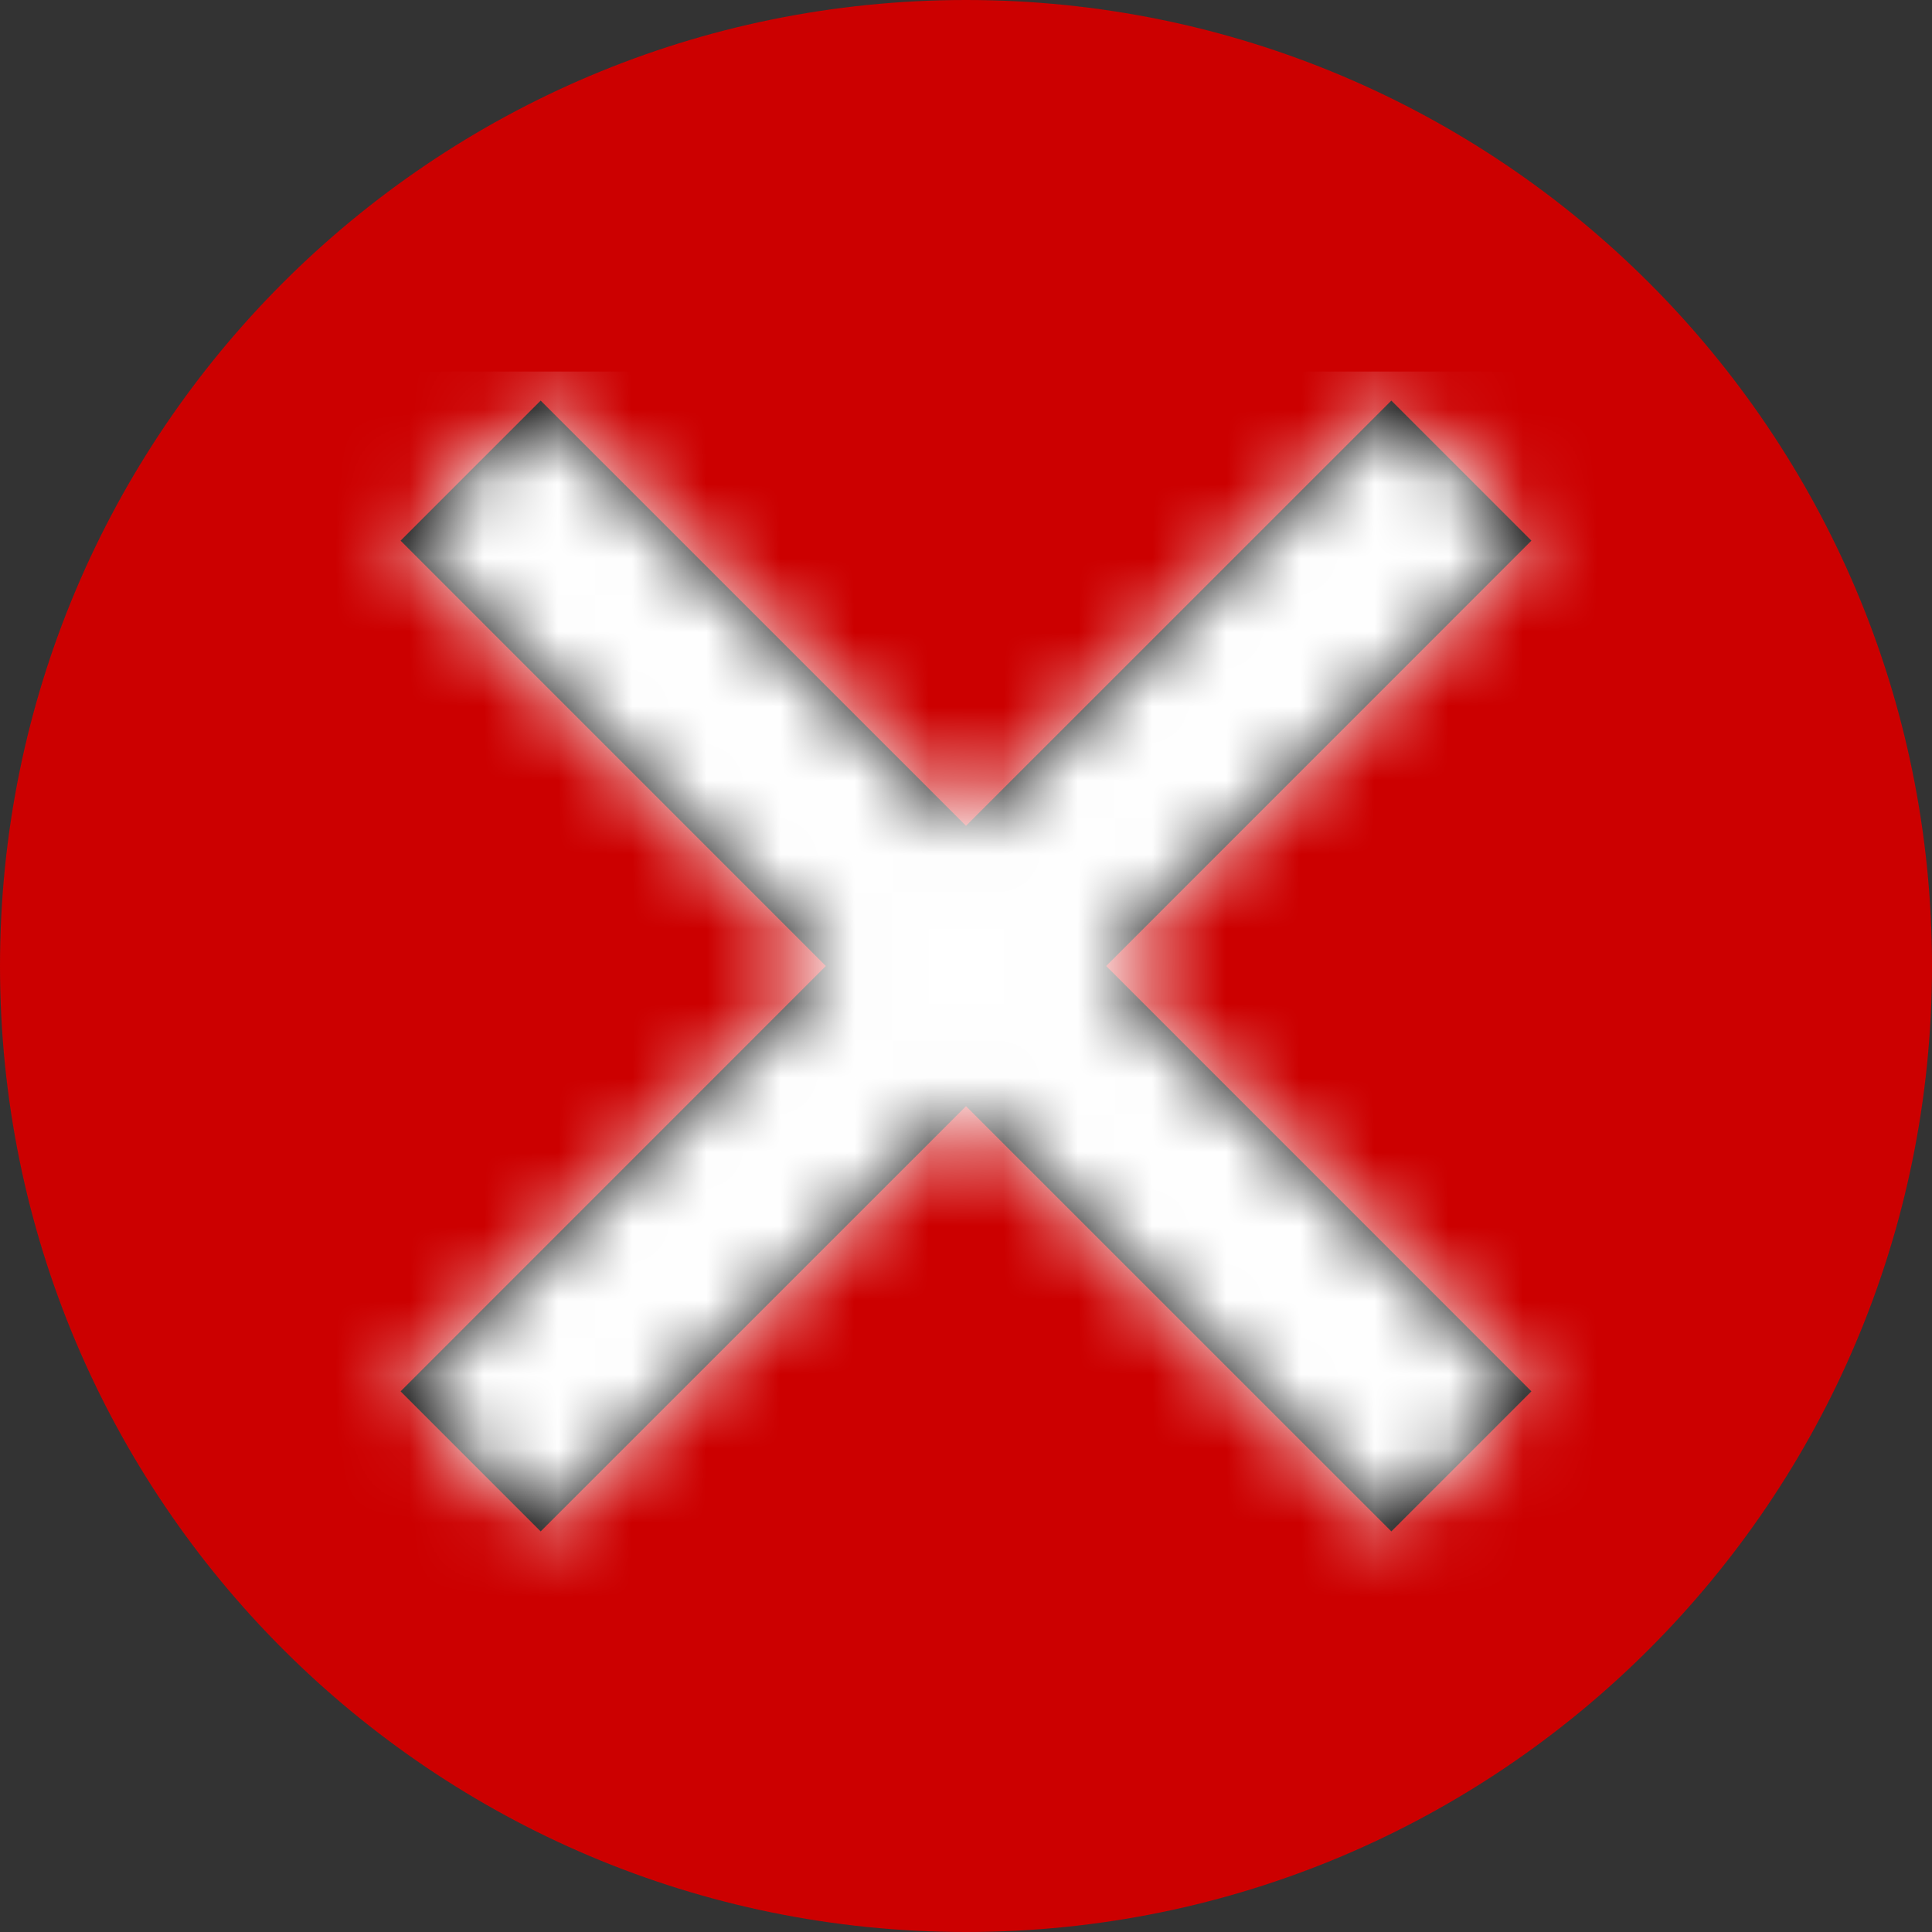<?xml version="1.0" encoding="UTF-8"?>
<svg width="26px" height="26px" viewBox="0 0 26 26" version="1.1" xmlns="http://www.w3.org/2000/svg" xmlns:xlink="http://www.w3.org/1999/xlink">
    <rect x="0" y="0" width="26" height="26" fill="#333333" stroke="none"/>
    <!-- Generator: Sketch 56.2 (81672) - https://sketch.com -->
    <title>red</title>
    <desc>Created with Sketch.</desc>
    <defs>
        <path d="M6.114,8 L0.391,2.276 L2.276,0.391 L8,6.114 L13.724,0.391 L15.609,2.276 L9.886,8 L15.609,13.724 L13.724,15.609 L8,9.886 L2.276,15.609 L0.391,13.724 L6.114,8 Z" id="path-1"></path>
        <rect id="path-3" x="0" y="0" width="21" height="17"></rect>
    </defs>
    <g id="Tested-to-be-trusted" stroke="none" stroke-width="1" fill="none" fill-rule="evenodd">
        <g id="desktop" transform="translate(-35, -1253)">
            <g id="What’s-in-your-supplement" transform="translate(-1, 963)">
                <g id="red" transform="translate(36, 290)">
                    <g id="red-x">
                        <path d="M26,13 C26,20.182 20.182,26 13,26 C5.818,26 0,20.182 0,13 C0,5.817 5.818,0 13,0 C20.182,0 26,5.817 26,13" id="Fill-47" fill="#CC0000"></path>
                        <g id="!UI-Kit-/-Icon-/-Utilities-/-Close-X-/-xsm" transform="translate(5, 5)">
                            <mask id="mask-2" fill="white">
                                <use xlink:href="#path-1"></use>
                            </mask>
                            <use id="Mask" fill="#000000" fill-rule="nonzero" xlink:href="#path-1"></use>
                            <g id="!UI-Kit-/-~Styles-/-🖍-/-White" mask="url(#mask-2)">
                                <g transform="translate(-4, 0)">
                                    <mask id="mask-4" fill="white">
                                        <use xlink:href="#path-3"></use>
                                    </mask>
                                    <use id="Color" stroke="none" fill="#FFFFFF" fill-rule="evenodd" xlink:href="#path-3"></use>
                                </g>
                            </g>
                        </g>
                    </g>
                </g>
            </g>
        </g>
    </g>
</svg>